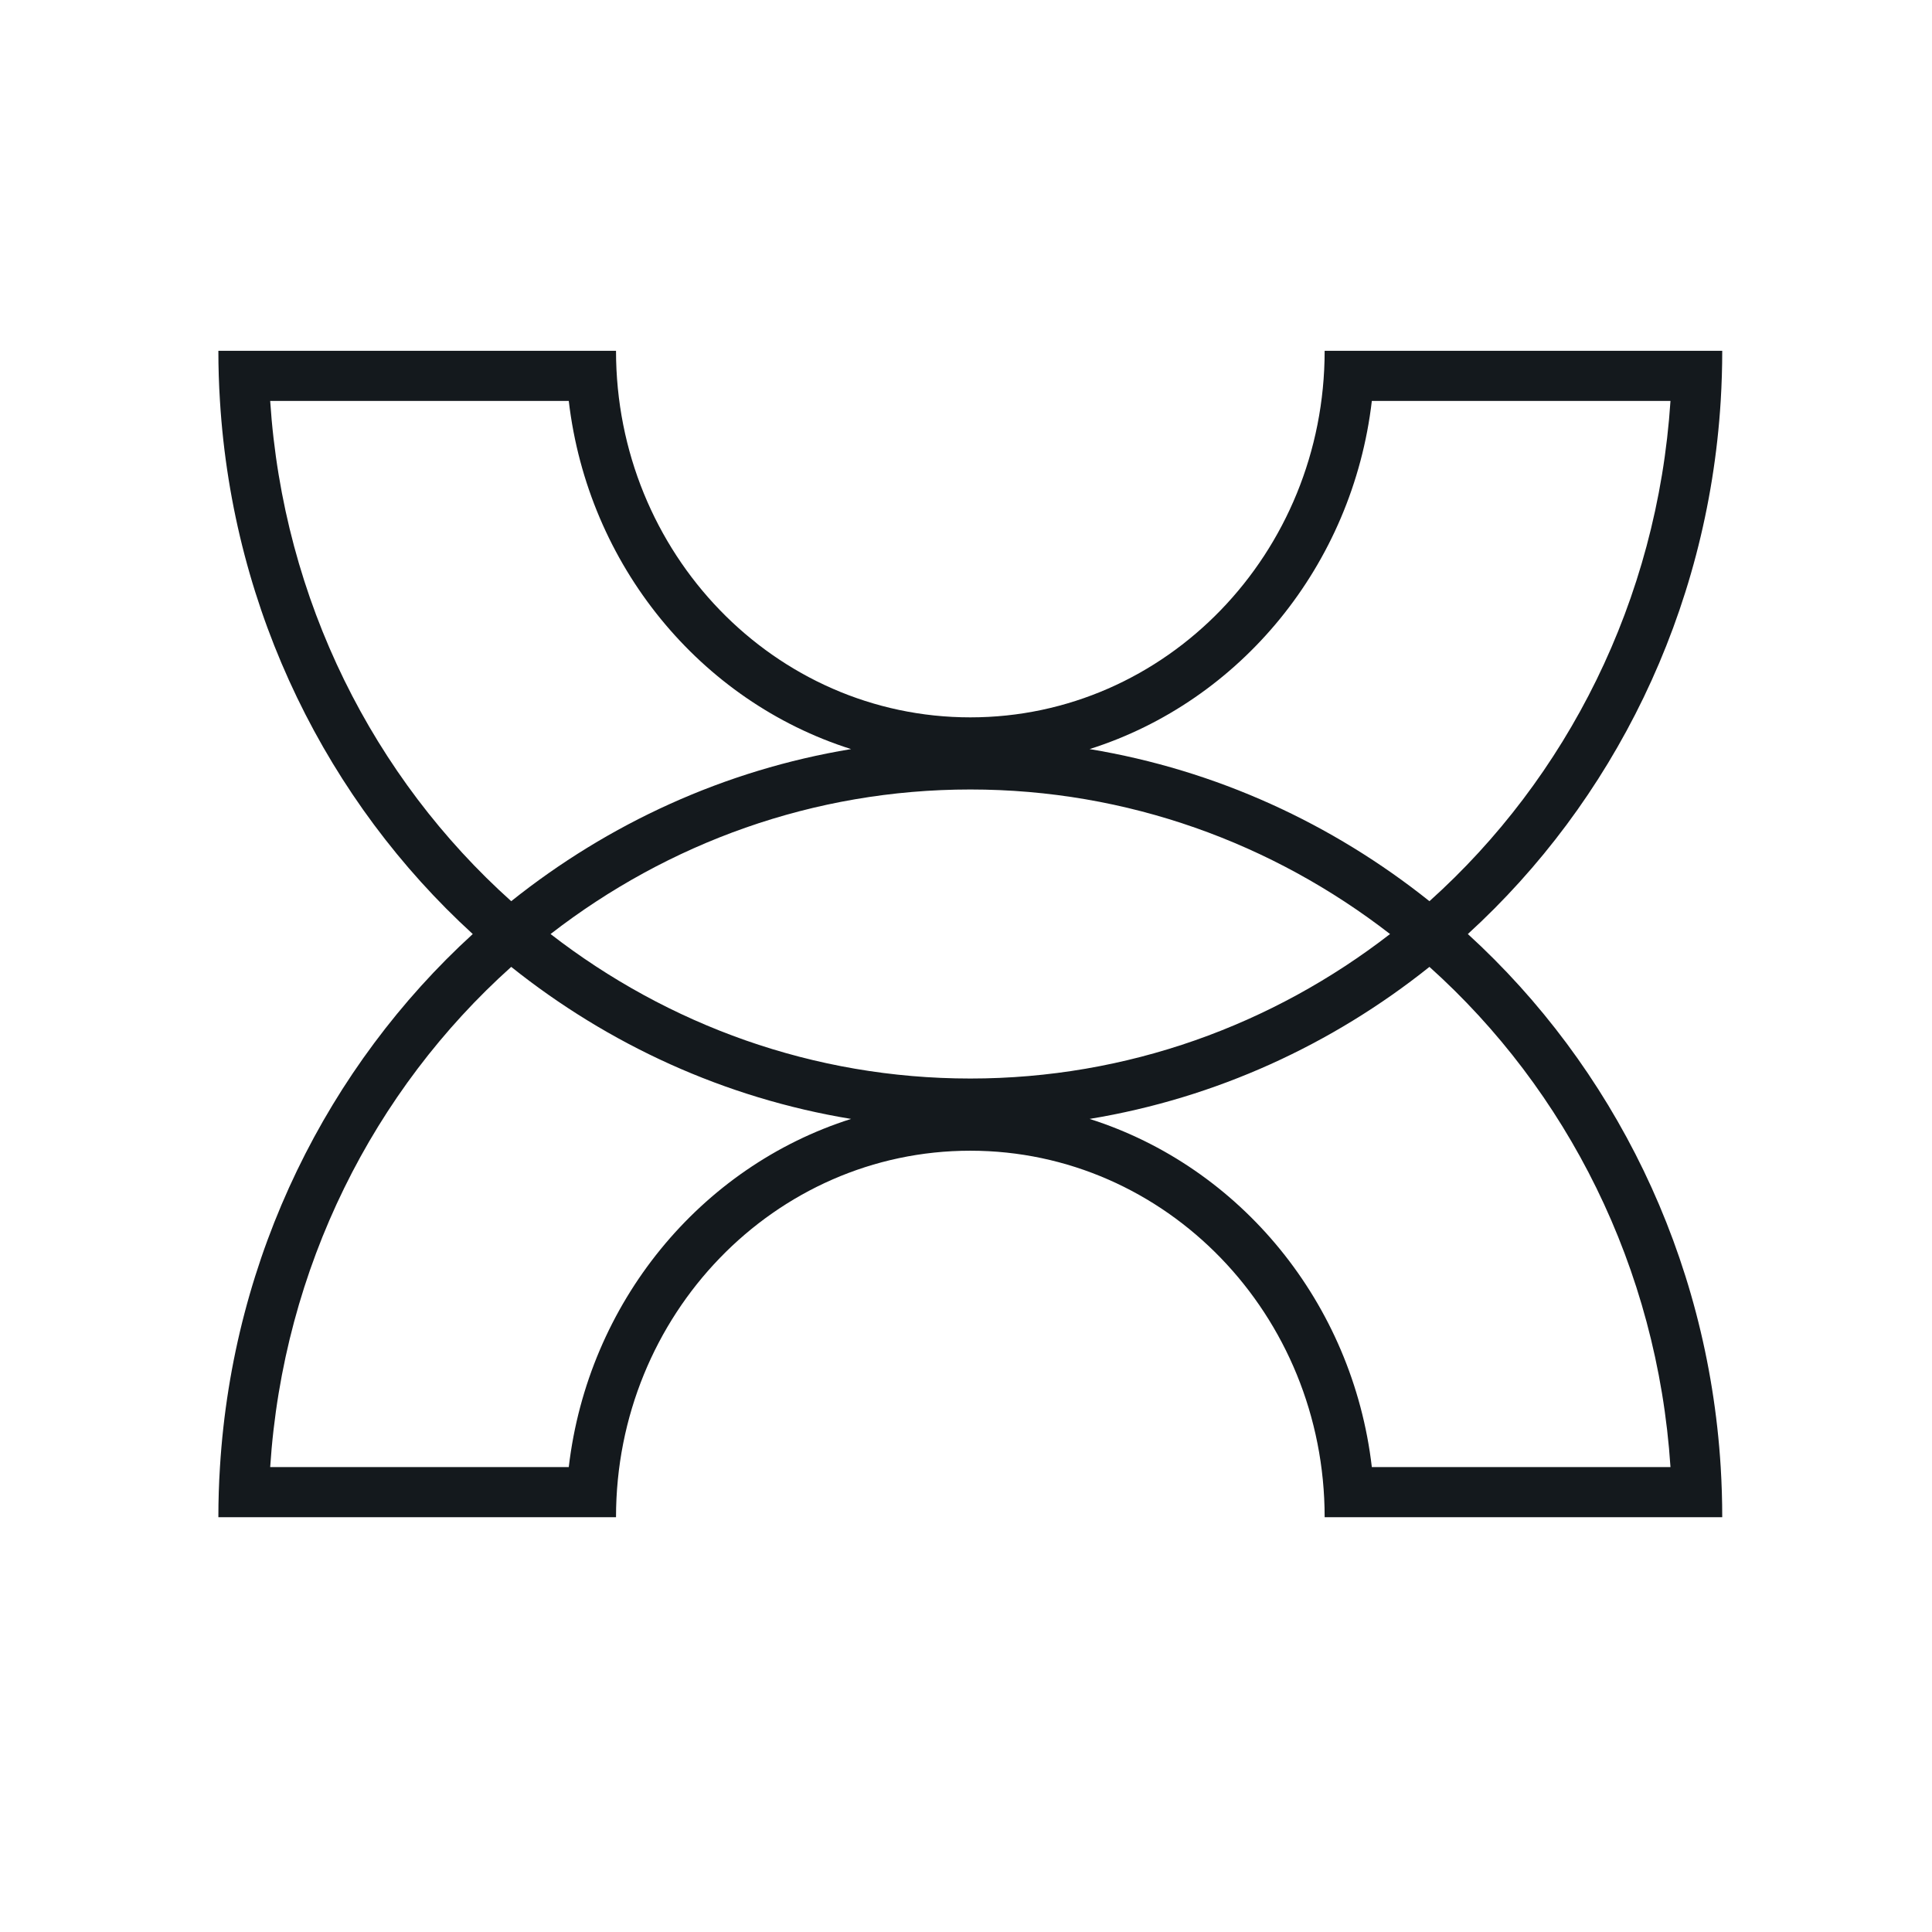 <svg width="33" height="33" viewBox="0 0 33 33" fill="none" xmlns="http://www.w3.org/2000/svg">
<g clip-path="url(#clip0_979_223)">
<mask id="mask0_979_223" style="mask-type:luminance" maskUnits="userSpaceOnUse" x="-5" y="-6" width="43" height="44">
<path d="M37.979 -5.351H-4.832V37.459H37.979V-5.351Z" fill="white"/>
</mask>
<g mask="url(#mask0_979_223)">
<path fill-rule="evenodd" clip-rule="evenodd" d="M24.416 15.393C26.757 13.292 28.309 10.265 28.533 6.848H23.432C23.105 9.654 21.187 11.979 18.611 12.795C20.773 13.152 22.756 14.067 24.416 15.393ZM25.072 15.954C27.544 13.696 29.168 10.469 29.391 6.848C29.408 6.565 29.417 6.28 29.417 5.992H28.561H23.482H22.626C22.626 9.45 19.916 12.253 16.574 12.253C13.231 12.253 10.522 9.45 10.522 5.992H9.666H4.587H3.73C3.73 6.28 3.739 6.565 3.757 6.848C3.979 10.469 5.604 13.696 8.075 15.954C5.604 18.212 3.979 21.438 3.757 25.059C3.739 25.342 3.73 25.628 3.73 25.915H4.587H9.666H10.522C10.522 22.458 13.231 19.655 16.574 19.655C19.916 19.655 22.626 22.458 22.626 25.915H23.482H28.561H29.417C29.417 25.628 29.408 25.342 29.391 25.059C29.168 21.438 27.544 18.212 25.072 15.954ZM23.743 15.954C21.74 14.402 19.256 13.485 16.574 13.485C13.891 13.485 11.407 14.402 9.404 15.954C11.407 17.505 13.891 18.422 16.574 18.422C19.256 18.422 21.74 17.505 23.743 15.954ZM8.732 16.515C6.39 18.616 4.838 21.643 4.615 25.059H9.715C10.043 22.253 11.96 19.929 14.537 19.112C12.374 18.756 10.392 17.841 8.732 16.515ZM18.611 19.112C20.773 18.756 22.756 17.841 24.416 16.515C26.757 18.616 28.309 21.643 28.533 25.059H23.432C23.105 22.253 21.187 19.929 18.611 19.112ZM8.732 15.393C6.39 13.292 4.838 10.265 4.615 6.848H9.715C10.043 9.654 11.96 11.979 14.537 12.795C12.374 13.152 10.392 14.067 8.732 15.393Z" fill="#14191D"/>
</g>
</g>
<defs>
<clipPath id="clip0_979_223">
<rect width="33" height="32.108" fill="white"/>
</clipPath>
</defs>
</svg>
